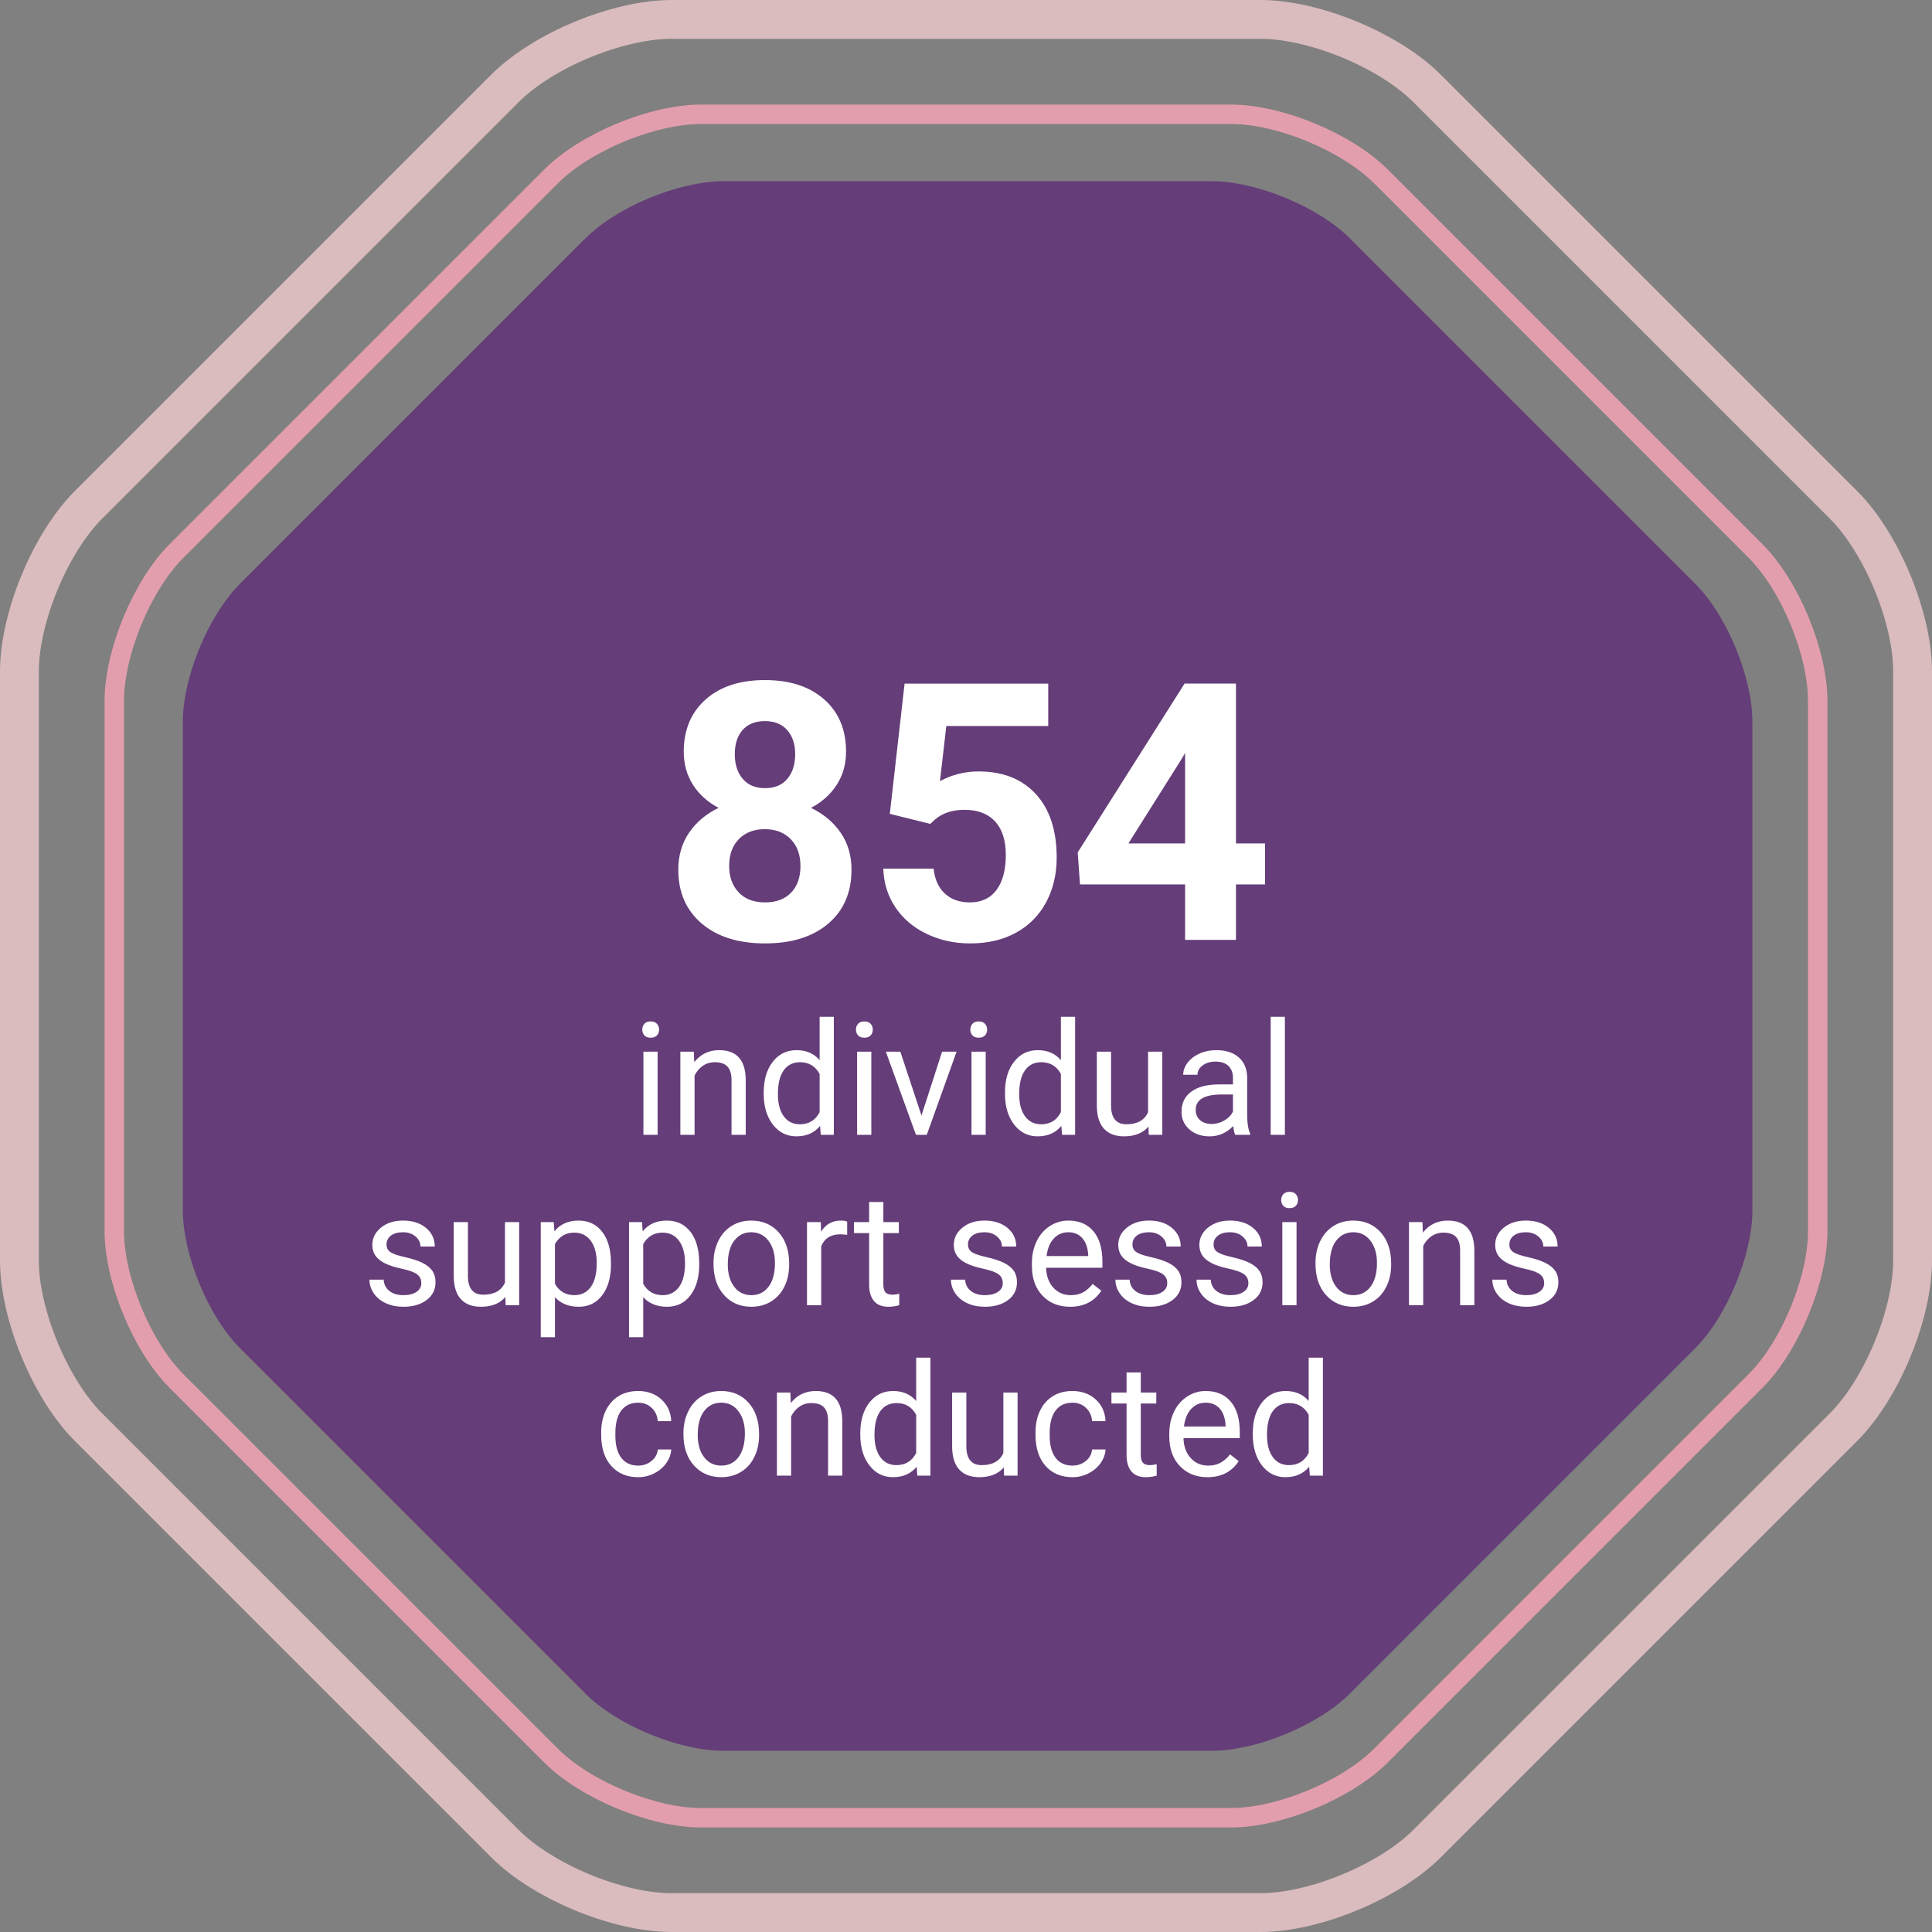 <?xml version="1.0" encoding="UTF-8"?>
<svg xmlns="http://www.w3.org/2000/svg" xmlns:xlink="http://www.w3.org/1999/xlink" version="1.1" viewBox="0 0 294.746 294.746">
  <rect x="0" y="0" width="294.746" height="294.746" fill="#808080" stroke="none"/>
  <defs>
    <style>
      .cls-1, .cls-2, .cls-3 {
        fill: none;
      }

      .cls-2 {
        stroke: #e39ead;
        stroke-width: 2.962px;
      }

      .cls-4 {
        fill: #fff;
      }

      .cls-5 {
        fill: #653d79;
      }

      .cls-3 {
        stroke: #dabbbe;
        stroke-width: 5.925px;
      }

      .cls-6 {
        clip-path: url(#clippath);
      }
    </style>
    <clipPath id="clippath">
      <rect class="cls-1" width="294.746" height="294.746"/>
    </clipPath>
  </defs>
  <!-- Generator: Adobe Illustrator 28.7.1, SVG Export Plug-In . SVG Version: 1.2.0 Build 142)  -->
  <g>
    <g id="Layer_1">
      <g class="cls-6">
        <path class="cls-5" d="M205.941,36.373c-4.82-4.82-14.254-8.728-21.071-8.728h-74.5c-6.817,0-16.251,3.908-21.071,8.728l-52.679,52.679c-4.821,4.821-8.728,14.254-8.728,21.071v74.5c0,6.817,3.907,16.251,8.728,21.071l52.679,52.679c4.82,4.821,14.254,8.729,21.071,8.729h74.5c6.817,0,16.251-3.908,21.071-8.729l52.679-52.679c4.821-4.82,8.728-14.254,8.728-21.071v-74.5c0-6.817-3.907-16.25-8.728-21.071l-52.679-52.679Z"/>
        <path class="cls-2" d="M210.668,26.907c-5.231-5.231-15.47-9.472-22.868-9.472h-80.853c-7.398,0-17.637,4.241-22.868,9.472l-57.172,57.172c-5.231,5.231-9.472,15.47-9.472,22.868v80.853c0,7.399,4.241,17.637,9.472,22.868l57.172,57.172c5.231,5.232,15.47,9.472,22.868,9.472h80.853c7.398,0,17.637-4.24,22.868-9.472l57.172-57.172c5.231-5.231,9.472-15.469,9.472-22.868v-80.853c0-7.398-4.241-17.637-9.472-22.868l-57.172-57.172Z"/>
        <path class="cls-3" d="M217.717,13.49c-5.814-5.814-17.193-10.527-25.415-10.527h-89.858c-8.223,0-19.601,4.713-25.415,10.527L13.489,77.03c-5.814,5.814-10.527,17.192-10.527,25.414v89.858c0,8.223,4.713,19.602,10.527,25.416l63.54,63.539c5.814,5.814,17.192,10.527,25.415,10.527h89.858c8.222,0,19.601-4.713,25.415-10.527l63.539-63.539c5.814-5.814,10.528-17.193,10.528-25.416v-89.858c0-8.222-4.714-19.6-10.528-25.414l-63.539-63.54Z"/>
        <path class="cls-4" d="M194.182,215.282c.594-.82,1.422-1.23,2.485-1.23,1.343,0,2.34.597,2.988,1.793v5.824c-.633,1.234-1.637,1.851-3.012,1.851-1.047,0-1.867-.406-2.461-1.218-.593-.813-.89-1.938-.89-3.375,0-1.61.297-2.825.89-3.645M191.124,218.844c0,1.938.463,3.508,1.389,4.711.925,1.204,2.122,1.805,3.591,1.805,1.547,0,2.754-.531,3.621-1.594l.106,1.36h1.992v-18h-2.168v6.609c-.867-1.015-2.043-1.523-3.527-1.523-1.493,0-2.7.591-3.621,1.775-.922,1.184-1.383,2.748-1.383,4.693v.164ZM186.086,214.901c.531.606.828,1.459.89,2.561v.164h-6.351c.14-1.149.508-2.041,1.101-2.678.594-.637,1.328-.955,2.204-.955.906,0,1.624.303,2.156.908M188.979,222.911l-1.324-1.031c-.398.515-.863.929-1.394,1.242-.532.312-1.18.469-1.946.469-1.078,0-1.967-.385-2.666-1.155-.699-.769-1.064-1.779-1.095-3.029h8.589v-.902c0-2.024-.457-3.578-1.371-4.664s-2.195-1.629-3.843-1.629c-1.008,0-1.944.279-2.807.838-.863.558-1.535,1.332-2.016,2.32-.48.988-.72,2.111-.72,3.369v.398c0,1.891.539,3.401,1.617,4.53,1.078,1.129,2.476,1.693,4.195,1.693,2.125,0,3.719-.816,4.781-2.449M171.87,209.376v3.07h-2.309v1.676h2.309v7.863c0,1.078.246,1.91.738,2.496.492.586,1.223.879,2.192.879.539,0,1.093-.078,1.664-.233v-1.747c-.438.093-.782.14-1.032.14-.507,0-.867-.127-1.078-.381-.211-.254-.316-.636-.316-1.144v-7.873h2.367v-1.676h-2.367v-3.07h-2.168ZM161.043,222.407c-.602-.789-.903-1.914-.903-3.375v-.41c0-1.5.303-2.647.909-3.44.605-.792,1.459-1.189,2.56-1.189.821,0,1.51.264,2.069.791.558.527.869,1.201.931,2.021h2.051c-.063-1.359-.565-2.464-1.506-3.316-.941-.851-2.123-1.277-3.545-1.277-1.156,0-2.158.265-3.006.797-.847.531-1.498,1.277-1.951,2.238-.453.961-.679,2.058-.679,3.293v.363c0,2,.509,3.576,1.529,4.729,1.019,1.152,2.392,1.728,4.119,1.728.859,0,1.674-.195,2.443-.586.77-.39,1.385-.914,1.846-1.57.461-.656.711-1.348.75-2.074h-2.051c-.062.703-.383,1.289-.961,1.757-.578.469-1.254.704-2.027.704-1.117,0-1.977-.395-2.578-1.184M153.18,225.126h2.062v-12.68h-2.168v9.223c-.547,1.234-1.648,1.851-3.305,1.851-1.562,0-2.343-.961-2.343-2.883v-8.191h-2.168v8.25c.007,1.539.365,2.701,1.072,3.486.707.786,1.736,1.178,3.088,1.178,1.633,0,2.871-.496,3.715-1.488l.047,1.254ZM134.301,215.282c.593-.82,1.421-1.23,2.484-1.23,1.344,0,2.34.597,2.988,1.793v5.824c-.633,1.234-1.636,1.851-3.011,1.851-1.047,0-1.868-.406-2.461-1.218-.594-.813-.891-1.938-.891-3.375,0-1.61.297-2.825.891-3.645M131.242,218.844c0,1.938.463,3.508,1.389,4.711.925,1.204,2.123,1.805,3.592,1.805,1.546,0,2.753-.531,3.621-1.594l.105,1.36h1.992v-18h-2.168v6.609c-.867-1.015-2.043-1.523-3.527-1.523-1.492,0-2.699.591-3.621,1.775-.922,1.184-1.383,2.748-1.383,4.693v.164ZM118.527,212.446v12.68h2.168v-9.035c.297-.61.711-1.102,1.242-1.477.532-.375,1.149-.562,1.852-.562.867,0,1.506.218,1.916.656.41.437.619,1.113.627,2.027v8.391h2.168v-8.379c-.024-3.024-1.375-4.535-4.055-4.535-1.562,0-2.828.609-3.797,1.828l-.07-1.594h-2.051ZM107.43,215.27c.656-.851,1.519-1.277,2.589-1.277,1.094,0,1.971.432,2.631,1.295.66.863.99,1.99.99,3.381,0,1.554-.324,2.764-.972,3.627-.649.863-1.524,1.295-2.625,1.295-1.094,0-1.967-.426-2.619-1.278-.653-.851-.979-1.98-.979-3.386,0-1.586.328-2.805.985-3.657M104.264,218.821c0,1.969.534,3.551,1.6,4.746,1.066,1.195,2.459,1.793,4.178,1.793,1.14,0,2.15-.273,3.029-.82.879-.547,1.555-1.311,2.027-2.291.473-.981.709-2.088.709-3.322v-.153c0-1.984-.533-3.574-1.599-4.769-1.067-1.196-2.463-1.793-4.19-1.793-1.117,0-2.111.269-2.982.808s-1.551,1.305-2.039,2.297c-.488.992-.733,2.11-.733,3.352v.152ZM94.785,222.407c-.602-.789-.902-1.914-.902-3.375v-.41c0-1.5.302-2.647.908-3.44.605-.792,1.459-1.189,2.56-1.189.821,0,1.51.264,2.069.791.558.527.869,1.201.931,2.021h2.051c-.062-1.359-.564-2.464-1.506-3.316-.941-.851-2.123-1.277-3.545-1.277-1.156,0-2.158.265-3.005.797-.848.531-1.499,1.277-1.952,2.238-.453.961-.679,2.058-.679,3.293v.363c0,2,.509,3.576,1.529,4.729,1.02,1.152,2.392,1.728,4.119,1.728.859,0,1.674-.195,2.443-.586.77-.39,1.385-.914,1.846-1.57.461-.656.711-1.348.75-2.074h-2.051c-.062.703-.382,1.289-.961,1.757-.578.469-1.253.704-2.027.704-1.117,0-1.976-.395-2.578-1.184"/>
        <path class="cls-4" d="M234.836,197.092c-.497.332-1.155.498-1.975.498-.891,0-1.607-.213-2.15-.639-.543-.425-.834-1.002-.873-1.728h-2.168c0,.75.22,1.447.662,2.092.441.644,1.052,1.146,1.834,1.506.781.359,1.679.539,2.695.539,1.445,0,2.621-.342,3.527-1.026.907-.683,1.36-1.592,1.36-2.724,0-.68-.162-1.256-.487-1.729-.324-.473-.822-.877-1.494-1.213-.672-.336-1.549-.625-2.631-.867s-1.83-.496-2.244-.762c-.414-.265-.621-.66-.621-1.183,0-.555.223-1.004.668-1.348.446-.344,1.063-.516,1.852-.516.765,0,1.4.215,1.904.645s.756.941.756,1.535h2.18c0-1.156-.448-2.105-1.342-2.848-.895-.742-2.061-1.113-3.498-1.113-1.367,0-2.49.36-3.369,1.078-.879.719-1.319,1.598-1.319,2.637,0,.625.154,1.164.463,1.617.309.453.785.844,1.43,1.172.644.328,1.515.609,2.613.844,1.098.234,1.867.514,2.309.838.441.324.662.779.662,1.365,0,.555-.248.998-.744,1.33M214.955,186.446v12.679h2.168v-9.035c.297-.609.711-1.102,1.242-1.477s1.148-.562,1.852-.562c.867,0,1.505.219,1.916.656.41.438.619,1.114.627,2.028v8.39h2.167v-8.379c-.023-3.023-1.375-4.535-4.054-4.535-1.563,0-2.828.61-3.797,1.828l-.07-1.593h-2.051ZM203.857,189.27c.656-.852,1.52-1.278,2.59-1.278,1.094,0,1.971.432,2.631,1.295.66.864.99,1.991.99,3.381,0,1.555-.324,2.764-.973,3.627-.648.863-1.523,1.295-2.625,1.295-1.093,0-1.966-.426-2.619-1.277-.652-.852-.978-1.981-.978-3.387,0-1.586.328-2.805.984-3.656M200.693,192.821c0,1.968.533,3.55,1.6,4.746,1.066,1.195,2.459,1.793,4.177,1.793,1.141,0,2.151-.274,3.03-.821.879-.546,1.554-1.31,2.027-2.291.473-.98.709-2.088.709-3.322v-.152c0-1.985-.533-3.575-1.6-4.77-1.066-1.195-2.462-1.793-4.189-1.793-1.117,0-2.111.27-2.982.809-.872.539-1.551,1.305-2.039,2.297-.489.992-.733,2.109-.733,3.351v.153ZM195.777,183.961c.215.235.533.352.955.352s.742-.117.961-.352c.219-.234.328-.527.328-.879,0-.351-.109-.648-.328-.89-.219-.242-.539-.364-.961-.364s-.74.122-.955.364c-.215.242-.322.539-.322.89,0,.352.107.645.322.879M197.799,186.446h-2.168v12.68h2.168v-12.68ZM189.707,197.092c-.496.332-1.155.498-1.975.498-.89,0-1.607-.213-2.15-.639-.543-.425-.834-1.002-.873-1.728h-2.168c0,.75.22,1.447.662,2.092.441.644,1.053,1.146,1.834,1.506.781.359,1.679.539,2.695.539,1.445,0,2.621-.342,3.528-1.026.906-.683,1.359-1.592,1.359-2.724,0-.68-.162-1.256-.486-1.729-.325-.473-.823-.877-1.495-1.213-.672-.336-1.548-.625-2.63-.867-1.083-.242-1.831-.496-2.245-.762-.414-.265-.621-.66-.621-1.183,0-.555.223-1.004.668-1.348.446-.344,1.063-.516,1.852-.516.765,0,1.4.215,1.904.645.504.43.756.941.756,1.535h2.18c0-1.156-.448-2.105-1.342-2.848-.895-.742-2.061-1.113-3.498-1.113-1.367,0-2.49.36-3.369,1.078-.879.719-1.319,1.598-1.319,2.637,0,.625.155,1.164.463,1.617.309.453.785.844,1.43,1.172.644.328,1.516.609,2.613.844,1.098.234,1.867.514,2.309.838.441.324.662.779.662,1.365,0,.555-.248.998-.744,1.33M177.332,197.092c-.496.332-1.155.498-1.975.498-.89,0-1.607-.213-2.15-.639-.543-.425-.834-1.002-.873-1.728h-2.168c0,.75.22,1.447.662,2.092.441.644,1.053,1.146,1.834,1.506.781.359,1.679.539,2.695.539,1.445,0,2.621-.342,3.528-1.026.906-.683,1.359-1.592,1.359-2.724,0-.68-.162-1.256-.486-1.729-.325-.473-.823-.877-1.495-1.213-.672-.336-1.548-.625-2.63-.867-1.083-.242-1.831-.496-2.245-.762-.414-.265-.621-.66-.621-1.183,0-.555.223-1.004.668-1.348.446-.344,1.063-.516,1.852-.516.765,0,1.4.215,1.904.645.504.43.756.941.756,1.535h2.18c0-1.156-.448-2.105-1.342-2.848-.895-.742-2.061-1.113-3.498-1.113-1.367,0-2.49.36-3.369,1.078-.879.719-1.319,1.598-1.319,2.637,0,.625.155,1.164.463,1.617.309.453.785.844,1.43,1.172.644.328,1.516.609,2.613.844,1.098.234,1.867.514,2.309.838.441.324.662.779.662,1.365,0,.555-.248.998-.744,1.33M165.127,188.901c.531.605.828,1.459.89,2.56v.164h-6.351c.14-1.148.508-2.041,1.101-2.678.594-.636,1.328-.955,2.203-.955.907,0,1.625.303,2.157.909M168.021,196.91l-1.324-1.031c-.398.516-.863.93-1.395,1.242-.531.313-1.179.469-1.945.469-1.078,0-1.967-.385-2.666-1.154-.699-.77-1.064-1.779-1.096-3.03h8.59v-.902c0-2.023-.457-3.578-1.371-4.664s-2.195-1.629-3.844-1.629c-1.007,0-1.943.28-2.806.838-.864.559-1.535,1.332-2.016,2.32-.48.989-.721,2.112-.721,3.369v.399c0,1.891.54,3.4,1.618,4.529,1.078,1.129,2.476,1.694,4.195,1.694,2.125,0,3.719-.817,4.781-2.45M152.242,197.092c-.496.332-1.154.498-1.975.498-.89,0-1.607-.213-2.15-.639-.543-.425-.834-1.002-.873-1.728h-2.168c0,.75.221,1.447.662,2.092.441.644,1.053,1.146,1.834,1.506.781.359,1.68.539,2.695.539,1.446,0,2.621-.342,3.528-1.026.906-.683,1.359-1.592,1.359-2.724,0-.68-.162-1.256-.486-1.729-.325-.473-.823-.877-1.494-1.213-.672-.336-1.549-.625-2.631-.867s-1.83-.496-2.244-.762c-.415-.265-.622-.66-.622-1.183,0-.555.223-1.004.668-1.348.446-.344,1.063-.516,1.852-.516.766,0,1.4.215,1.904.645s.756.941.756,1.535h2.18c0-1.156-.447-2.105-1.342-2.848-.895-.742-2.061-1.113-3.498-1.113-1.367,0-2.49.36-3.369,1.078-.879.719-1.318,1.598-1.318,2.637,0,.625.154,1.164.462,1.617.309.453.786.844,1.43,1.172.645.328,1.516.609,2.613.844,1.098.234,1.868.514,2.309.838.441.324.662.779.662,1.365,0,.555-.248.998-.744,1.33M132.595,183.375v3.071h-2.308v1.675h2.308v7.864c0,1.078.247,1.91.739,2.496.492.586,1.222.879,2.191.879.539,0,1.094-.078,1.664-.233v-1.748c-.437.094-.781.141-1.031.141-.508,0-.867-.127-1.078-.381-.211-.255-.317-.636-.317-1.145v-7.873h2.368v-1.675h-2.368v-3.071h-2.168ZM129.244,186.375c-.219-.109-.539-.164-.961-.164-1.305,0-2.313.567-3.023,1.699l-.036-1.464h-2.109v12.679h2.168v-9c.508-1.211,1.472-1.816,2.894-1.816.383,0,.739.027,1.067.082v-2.016ZM112.017,189.27c.657-.852,1.52-1.278,2.59-1.278,1.094,0,1.971.432,2.631,1.295.66.864.99,1.991.99,3.381,0,1.555-.324,2.764-.972,3.627-.649.863-1.524,1.295-2.625,1.295-1.094,0-1.967-.426-2.62-1.277-.652-.852-.978-1.981-.978-3.387,0-1.586.328-2.805.984-3.656M108.853,192.821c0,1.968.533,3.55,1.6,4.746,1.066,1.195,2.459,1.793,4.178,1.793,1.14,0,2.15-.274,3.029-.821.879-.546,1.554-1.31,2.027-2.291.473-.98.709-2.088.709-3.322v-.152c0-1.985-.533-3.575-1.599-4.77-1.067-1.195-2.463-1.793-4.19-1.793-1.117,0-2.111.27-2.982.809s-1.551,1.305-2.039,2.297c-.489.992-.733,2.109-.733,3.351v.153ZM103.586,196.354c-.614.824-1.44,1.236-2.479,1.236-1.336,0-2.328-.578-2.976-1.734v-6.059c.656-1.164,1.64-1.746,2.953-1.746,1.062,0,1.898.414,2.508,1.242.609.828.914,1.957.914,3.387,0,1.625-.307,2.85-.92,3.674M106.674,192.727c0-2.047-.444-3.645-1.33-4.793-.887-1.149-2.092-1.723-3.616-1.723-1.57,0-2.797.547-3.679,1.641l-.106-1.406h-1.98v17.554h2.168v-6.105c.882.976,2.093,1.465,3.632,1.465,1.508,0,2.703-.59,3.586-1.77s1.325-2.734,1.325-4.664v-.199ZM90.121,196.354c-.614.824-1.44,1.236-2.479,1.236-1.336,0-2.328-.578-2.976-1.734v-6.059c.656-1.164,1.64-1.746,2.953-1.746,1.062,0,1.898.414,2.508,1.242.609.828.914,1.957.914,3.387,0,1.625-.307,2.85-.92,3.674M93.209,192.727c0-2.047-.444-3.645-1.33-4.793-.887-1.149-2.092-1.723-3.616-1.723-1.57,0-2.797.547-3.679,1.641l-.106-1.406h-1.98v17.554h2.168v-6.105c.883.976,2.093,1.465,3.633,1.465,1.507,0,2.703-.59,3.586-1.77.882-1.18,1.324-2.734,1.324-4.664v-.199ZM77.142,199.125h2.063v-12.679h-2.168v9.222c-.547,1.235-1.649,1.852-3.305,1.852-1.562,0-2.344-.961-2.344-2.883v-8.191h-2.168v8.25c.008,1.539.366,2.701,1.073,3.486.707.785,1.736,1.178,3.088,1.178,1.632,0,2.871-.496,3.714-1.489l.047,1.254ZM63.531,197.092c-.496.332-1.154.498-1.975.498-.89,0-1.607-.213-2.15-.639-.543-.425-.834-1.002-.873-1.728h-2.168c0,.75.221,1.447.662,2.092.441.644,1.053,1.146,1.834,1.506.781.359,1.68.539,2.695.539,1.446,0,2.621-.342,3.528-1.026.906-.683,1.359-1.592,1.359-2.724,0-.68-.162-1.256-.486-1.729-.324-.473-.823-.877-1.494-1.213-.672-.336-1.549-.625-2.631-.867-1.082-.242-1.83-.496-2.244-.762-.415-.265-.621-.66-.621-1.183,0-.555.222-1.004.668-1.348.445-.344,1.062-.516,1.851-.516.766,0,1.4.215,1.904.645.504.43.756.941.756,1.535h2.18c0-1.156-.447-2.105-1.342-2.848-.895-.742-2.061-1.113-3.498-1.113-1.367,0-2.49.36-3.369,1.078-.879.719-1.318,1.598-1.318,2.637,0,.625.154,1.164.462,1.617.309.453.786.844,1.43,1.172.645.328,1.516.609,2.613.844,1.098.234,1.868.514,2.309.838s.662.779.662,1.365c0,.555-.248.998-.744,1.33"/>
        <path class="cls-4" d="M196.023,155.126h-2.168v18h2.168v-18ZM183.097,170.899c-.453-.383-.68-.914-.68-1.594,0-1.554,1.328-2.332,3.985-2.332h1.699v2.602c-.274.562-.715,1.019-1.324,1.371-.61.351-1.254.527-1.934.527-.711,0-1.293-.191-1.746-.574M190.714,173.126v-.188c-.297-.687-.445-1.613-.445-2.777v-5.836c-.031-1.281-.461-2.287-1.289-3.018-.828-.73-1.973-1.095-3.434-1.095-.922,0-1.767.171-2.537.515-.769.344-1.379.811-1.828,1.401-.449.589-.674,1.201-.674,1.834h2.18c0-.555.261-1.028.785-1.418.523-.391,1.172-.586,1.945-.586.883,0,1.551.224,2.004.673.453.45.68,1.053.68,1.811v.996h-2.109c-1.821,0-3.233.365-4.237,1.096-1.004.73-1.506,1.756-1.506,3.076,0,1.086.401,1.982,1.202,2.689.8.708,1.826,1.061,3.076,1.061,1.398,0,2.601-.523,3.609-1.57.078.64.18,1.086.305,1.336h2.273ZM175.257,173.126h2.063v-12.68h-2.168v9.223c-.547,1.234-1.649,1.851-3.305,1.851-1.563,0-2.344-.961-2.344-2.883v-8.191h-2.168v8.25c.008,1.539.365,2.701,1.073,3.486.707.785,1.736,1.178,3.087,1.178,1.633,0,2.872-.496,3.715-1.488l.047,1.254ZM156.378,163.282c.594-.82,1.422-1.231,2.485-1.231,1.343,0,2.339.598,2.988,1.793v5.825c-.633,1.234-1.637,1.851-3.012,1.851-1.047,0-1.867-.406-2.461-1.219-.594-.812-.89-1.937-.89-3.375,0-1.609.296-2.824.89-3.644M153.32,166.844c0,1.938.463,3.508,1.388,4.711.926,1.203,2.123,1.805,3.592,1.805,1.547,0,2.754-.531,3.621-1.594l.106,1.36h1.992v-18h-2.168v6.609c-.867-1.016-2.043-1.523-3.527-1.523-1.493,0-2.7.591-3.622,1.775-.921,1.183-1.382,2.748-1.382,4.693v.164ZM148.357,157.962c.215.234.533.351.955.351s.742-.117.961-.351c.218-.235.328-.528.328-.879,0-.352-.11-.649-.328-.891-.219-.242-.539-.363-.961-.363s-.74.121-.955.363c-.215.242-.323.539-.323.891,0,.351.108.644.323.879M150.378,160.446h-2.168v12.68h2.168v-12.68ZM137.359,160.446h-2.215l4.594,12.68h1.652l4.547-12.68h-2.215l-3.141,9.738-3.222-9.738ZM130.908,157.962c.214.234.533.351.955.351.421,0,.742-.117.961-.351.218-.235.328-.528.328-.879,0-.352-.11-.649-.328-.891-.219-.242-.54-.363-.961-.363-.422,0-.741.121-.955.363-.215.242-.323.539-.323.891,0,.351.108.644.323.879M132.929,160.446h-2.168v12.68h2.168v-12.68ZM119.57,163.282c.593-.82,1.421-1.231,2.484-1.231,1.344,0,2.34.598,2.988,1.793v5.825c-.633,1.234-1.636,1.851-3.011,1.851-1.047,0-1.868-.406-2.461-1.219-.594-.812-.891-1.937-.891-3.375,0-1.609.297-2.824.891-3.644M116.511,166.844c0,1.938.463,3.508,1.389,4.711.926,1.203,2.123,1.805,3.592,1.805,1.546,0,2.753-.531,3.621-1.594l.105,1.36h1.992v-18h-2.168v6.609c-.867-1.016-2.043-1.523-3.527-1.523-1.492,0-2.699.591-3.621,1.775-.922,1.183-1.383,2.748-1.383,4.693v.164ZM103.796,160.446v12.68h2.168v-9.036c.297-.609.711-1.101,1.242-1.476.532-.375,1.149-.563,1.852-.563.867,0,1.506.219,1.916.657.41.437.619,1.113.627,2.027v8.391h2.168v-8.379c-.024-3.024-1.375-4.535-4.055-4.535-1.562,0-2.828.609-3.797,1.828l-.07-1.594h-2.051ZM98.306,157.962c.215.234.533.351.955.351.422,0,.742-.117.961-.351.219-.235.328-.528.328-.879,0-.352-.109-.649-.328-.891s-.539-.363-.961-.363c-.422,0-.74.121-.955.363-.215.242-.322.539-.322.891,0,.351.107.644.322.879M100.327,160.446h-2.168v12.68h2.168v-12.68Z"/>
        <path class="cls-4" d="M180.288,115.757l.51-.887v13.804h-8.647l8.137-12.917ZM188.559,104.289h-7.841l-16.302,25.755.35,4.888h16.032v8.459h7.761v-8.459h4.432v-6.258h-4.432v-24.385ZM141.924,125.693l.752-.698c1.146-.967,2.641-1.45,4.485-1.45,2.005,0,3.554.591,4.646,1.772,1.092,1.182,1.638,2.883,1.638,5.103,0,2.309-.474,4.095-1.423,5.357-.949,1.263-2.301,1.894-4.055,1.894-1.576,0-2.851-.452-3.827-1.356-.976-.904-1.544-2.171-1.705-3.8h-7.681c.071,2.22.694,4.198,1.866,5.935,1.173,1.736,2.771,3.084,4.794,4.041,2.023.958,4.216,1.437,6.58,1.437,2.703,0,5.049-.55,7.036-1.652,1.987-1.101,3.513-2.649,4.579-4.646,1.065-1.996,1.598-4.256,1.598-6.781,0-4.153-1.057-7.385-3.169-9.694-2.113-2.31-5.032-3.465-8.755-3.465-2.077,0-4.038.493-5.882,1.477l.967-8.405h15.55v-6.473h-21.915l-2.255,19.873,6.176,1.531ZM120.117,118.818c-.797.949-1.929,1.424-3.397,1.424-1.468,0-2.605-.475-3.411-1.424-.805-.949-1.208-2.202-1.208-3.76,0-1.575.403-2.81,1.208-3.706.806-.895,1.934-1.342,3.384-1.342,1.468,0,2.605.461,3.411,1.383.805.922,1.208,2.144,1.208,3.665,0,1.558-.398,2.811-1.195,3.76M120.681,136.194c-.958.985-2.278,1.477-3.961,1.477-1.719,0-3.062-.51-4.028-1.531-.967-1.02-1.451-2.363-1.451-4.028,0-1.719.493-3.084,1.478-4.096.984-1.011,2.3-1.517,3.947-1.517,1.665,0,2.99.51,3.975,1.531.984,1.02,1.477,2.381,1.477,4.082,0,1.737-.479,3.097-1.437,4.082M125.73,106.693c-2.229-1.96-5.241-2.941-9.037-2.941-3.813,0-6.83.99-9.05,2.968-2.22,1.978-3.33,4.632-3.33,7.963,0,1.897.47,3.581,1.41,5.048.94,1.469,2.242,2.641,3.907,3.518-1.88.896-3.375,2.149-4.485,3.76-1.11,1.611-1.665,3.501-1.665,5.667,0,3.455,1.191,6.194,3.572,8.217,2.381,2.024,5.604,3.035,9.668,3.035,4.064,0,7.278-1.007,9.641-3.021,2.363-2.014,3.545-4.758,3.545-8.231,0-2.166-.555-4.051-1.665-5.653-1.11-1.603-2.614-2.861-4.512-3.774,1.665-.877,2.972-2.049,3.921-3.518.949-1.467,1.424-3.151,1.424-5.048,0-3.366-1.115-6.03-3.344-7.99"/>
      </g>
    </g>
  </g>
</svg>